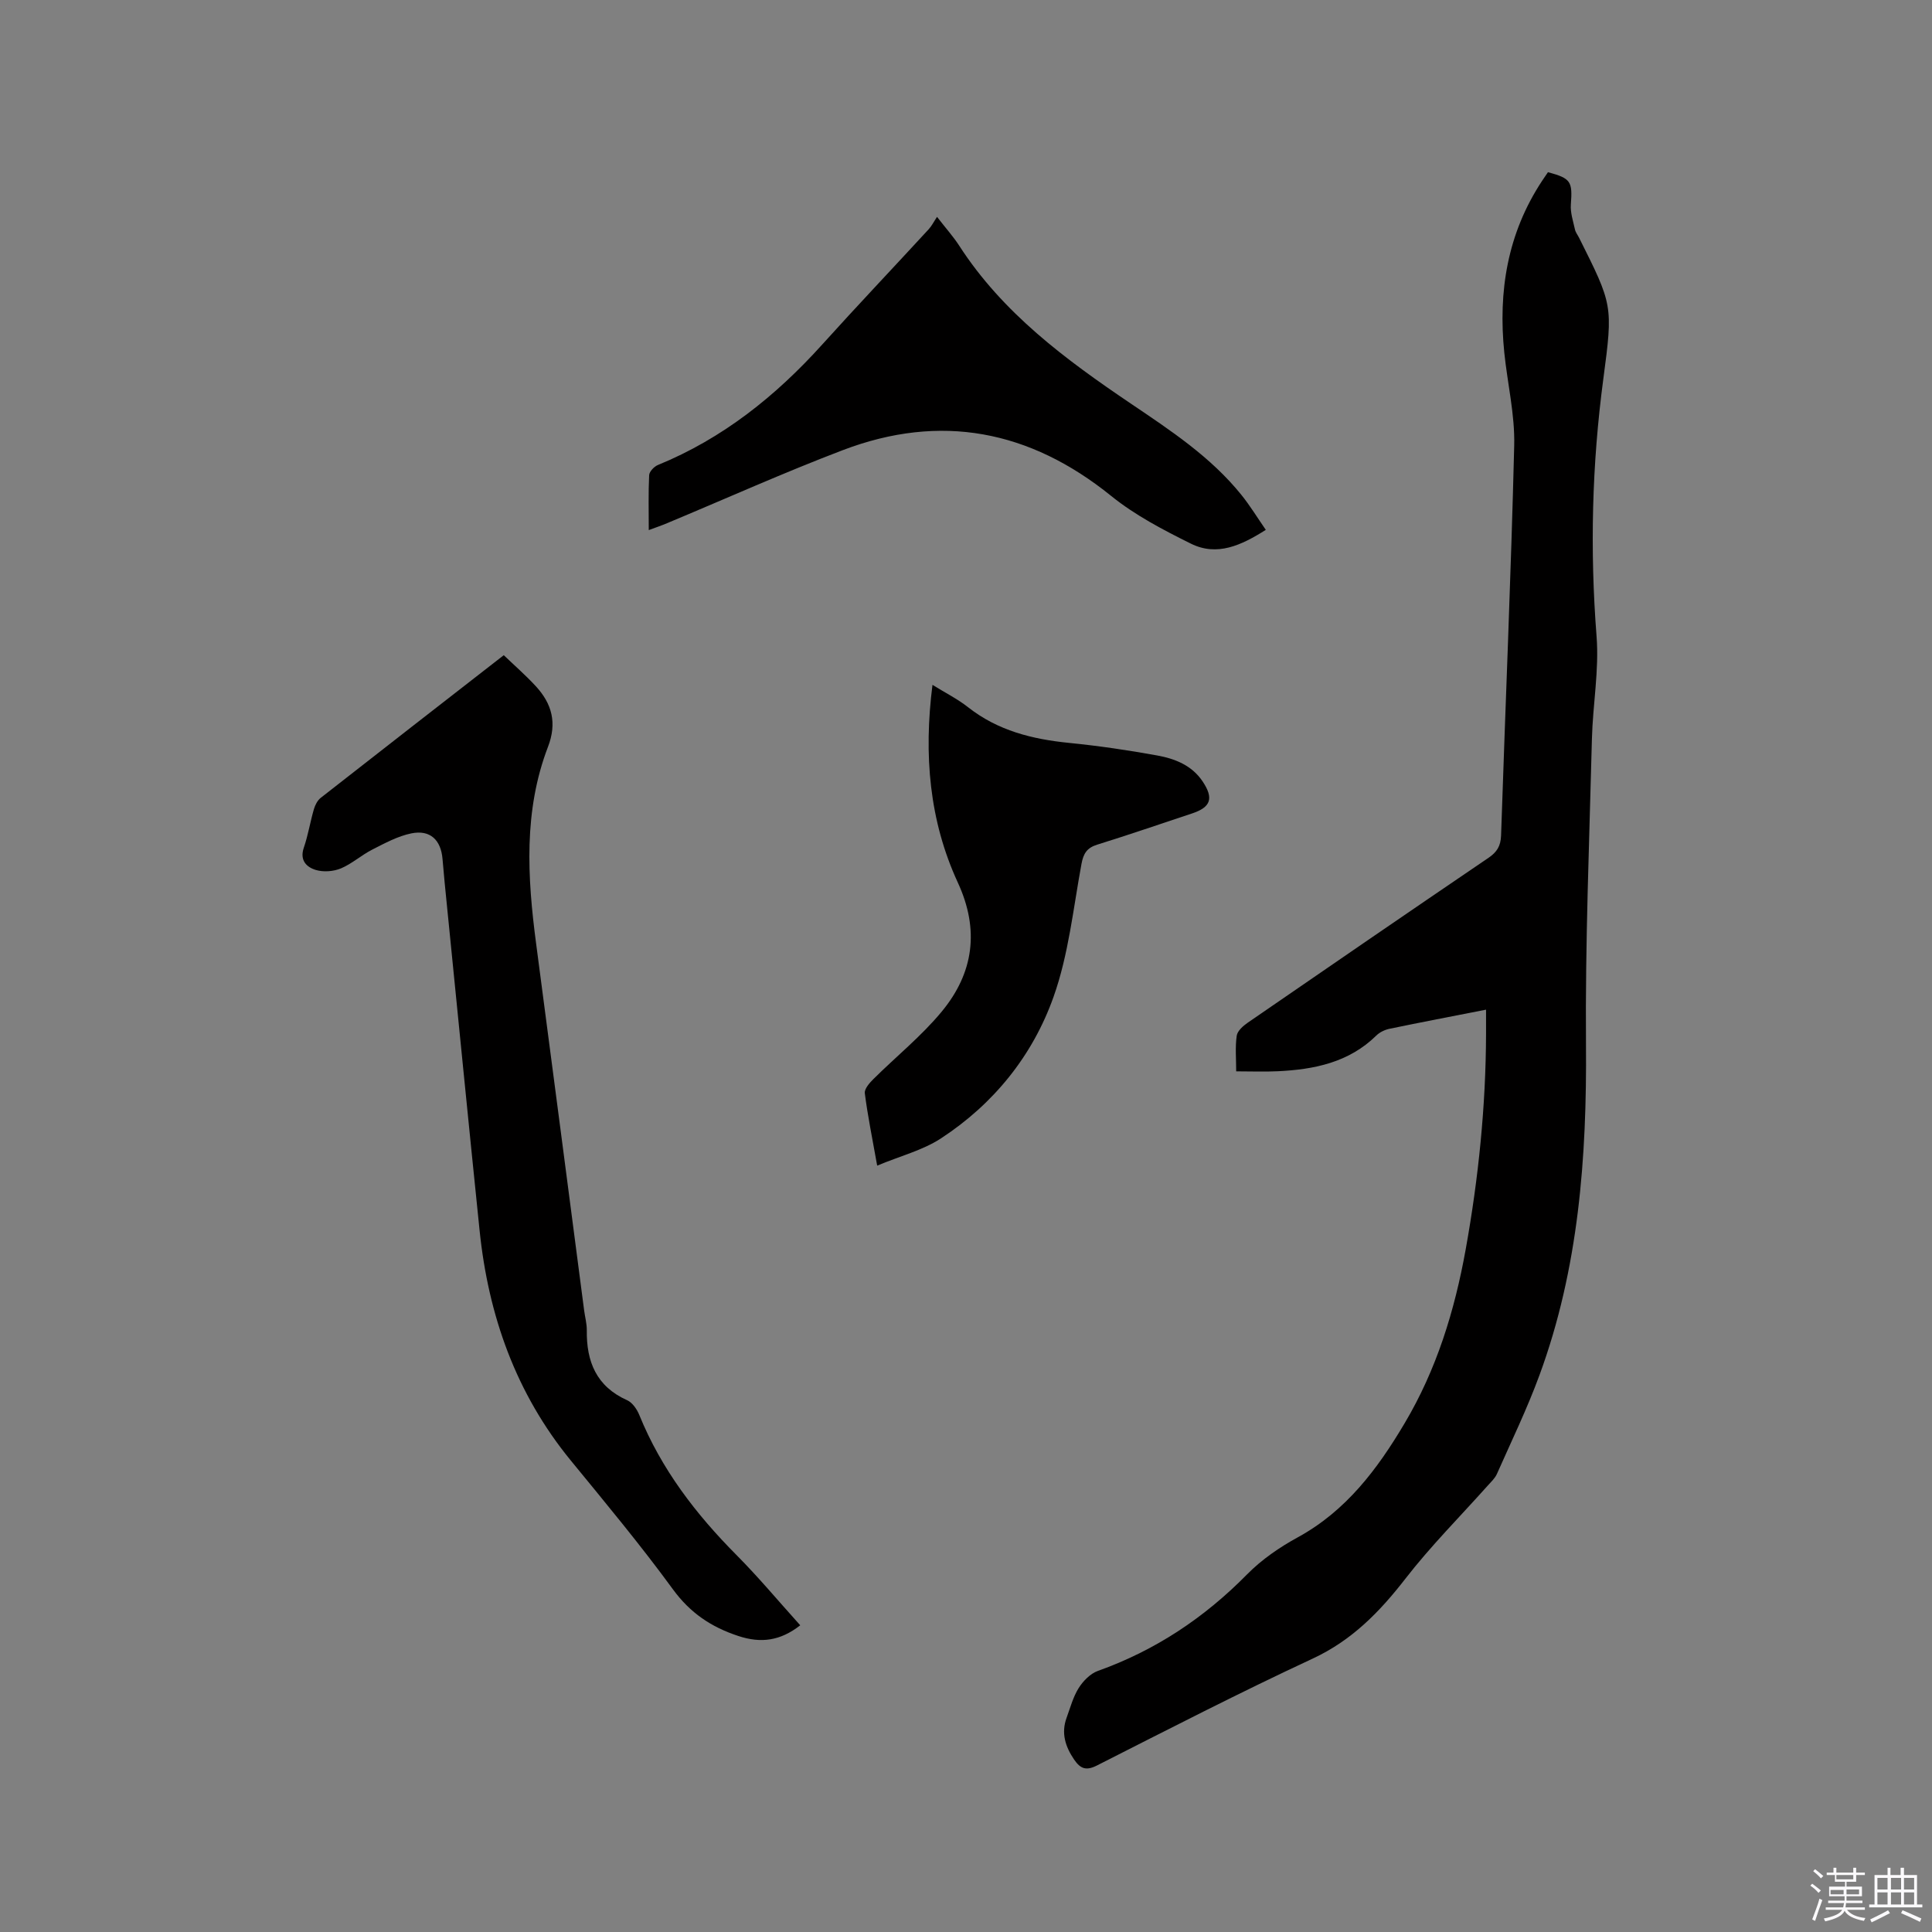 <svg enable-background="new 0 0 400 400" viewBox="0 0 400 400" xmlns="http://www.w3.org/2000/svg"><rect x="0" y="0" width="400" height="400" fill="#808080" stroke="none"/><path d="m374.8 390.4.4-.4c.7.5 1.3 1 1.8 1.4l-.5.5c-.5-.6-1.1-1.1-1.7-1.5zm1 7.3-.6-.3c.5-1.4 1.1-2.8 1.5-4.3.2.1.4.2.6.3-.5 1.3-1 2.8-1.5 4.3zm-.4-10.3.4-.4c.4.3 1 .8 1.7 1.4l-.5.5c-.4-.5-1-1-1.6-1.5zm2.5.3h1.7v-1h.6v1h3.5v-1h.6v1h1.8v.5h-1.8v1.4h-2v1h3.2v2h-3.2v.9h3.3v.5h-3.4c0 .3-.1.6-.1.9h4v.5h-3.7c.7.9 1.9 1.5 3.8 1.7-.1.2-.2.4-.3.6-2.1-.4-3.5-1.1-4-2.1-.4 1-1.8 1.7-4 2.2-.1-.2-.2-.4-.3-.6 2.1-.4 3.4-1 3.8-1.8h-3.4v-.5h3.6c.1-.3.1-.6.2-.9h-3.3v-.5h3.4c0-.3 0-.6 0-.9h-3.2v-2h3.3v-1h-2.1v-1.4h-1.7v-.5zm1.1 3.5v1h2.7c0-.3 0-.4 0-.4 0-.1 0-.2 0-.2 0-.1 0-.2 0-.3h-2.7zm1.2-3v.9h3.5v-.9zm4.7 3h-2.6v.6.4h2.6z" fill="#fbfafc"/><path d="m393.6 386.7h.6v1.5h2.7v6.1h1.1v.6h-11v-.6h1.1v-6.1h2.7v-1.5h.6v1.5h2.1v-1.5zm-2.7 8.8.4.6c-1.2.6-2.5 1.3-3.8 1.9-.1-.2-.2-.4-.3-.6 1.2-.6 2.5-1.2 3.7-1.9zm-2.2-6.7v2.4h2.1v-2.4zm0 3v2.5h2.1v-2.5zm2.8-3v2.4h2.1v-2.4zm0 3v2.5h2.1v-2.5zm6 6.1c-1.4-.7-2.7-1.3-3.9-1.8l.3-.6c1.5.6 2.7 1.2 3.9 1.7zm-1.2-9.1h-2.1v2.4h2.1zm-2.1 3v2.5h2.1v-2.5z" fill="#fbfafc"/><g fill="#010000"><path d="m307.67 209.04c-7.09 1.39-13.53 2.62-19.95 3.95-.98.2-2.06.71-2.76 1.4-5.69 5.59-12.87 7.04-20.42 7.4-2.73.13-5.47.02-8.6.02 0-2.58-.23-5.02.11-7.37.14-1 1.33-2.05 2.29-2.71 16.58-11.42 33.19-22.82 49.84-34.13 1.75-1.19 2.52-2.44 2.6-4.59.89-26.92 2.06-53.83 2.72-80.75.16-6.39-1.39-12.81-2.05-19.23-1.3-12.71.65-24.72 7.82-35.58.4-.61.83-1.22 1.22-1.8 4.78 1.29 5.09 1.92 4.74 6.69-.13 1.7.48 3.47.85 5.18.13.6.56 1.13.85 1.7 6.95 13.91 7.06 13.93 5.02 29.24-2.36 17.72-2.79 35.43-1.4 53.27.55 7.01-.78 14.15-.96 21.24-.53 21.08-1.4 42.17-1.23 63.25.19 23.39-1.5 46.4-9.64 68.52-2.55 6.94-5.79 13.63-8.79 20.4-.41.93-1.23 1.68-1.93 2.46-5.7 6.39-11.78 12.48-17.01 19.23-5.35 6.9-11.09 12.79-19.22 16.57-15.07 7.01-29.86 14.62-44.69 22.14-2.26 1.14-3.42.61-4.68-1.22-1.83-2.68-2.74-5.5-1.57-8.68.76-2.08 1.34-4.3 2.5-6.15.92-1.46 2.4-2.98 3.96-3.54 11.92-4.25 22.08-11.02 30.94-20.03 3-3.04 6.7-5.58 10.47-7.64 10-5.47 16.47-14.1 22.09-23.57 6.64-11.16 10.38-23.34 12.67-36.06 2.65-14.75 4.16-29.59 4.21-44.57.01-1.55 0-3.11 0-5.04z"/><path d="m165.68 336.5c-4.14 3.24-8.14 3.76-12.83 2.21-5.61-1.85-9.95-4.76-13.53-9.66-6.68-9.15-13.95-17.88-21.13-26.65-11.39-13.91-17.09-30.04-18.9-47.69-2.3-22.34-4.5-44.7-6.74-67.05-.33-3.27-.66-6.54-.93-9.81-.33-3.95-2.55-6.1-6.45-5.31-2.81.57-5.48 2.03-8.08 3.35-2.25 1.14-4.2 2.93-6.5 3.9-1.54.64-3.61.8-5.19.33-1.91-.57-3.4-1.98-2.5-4.61.89-2.59 1.32-5.34 2.09-7.98.25-.86.74-1.82 1.42-2.35 12.5-9.8 25.05-19.54 37.89-29.53 2.27 2.18 4.58 4.19 6.64 6.43 3.33 3.62 4.42 7.58 2.52 12.53-5.09 13.28-4.28 27.01-2.46 40.77 3.34 25.31 6.63 50.62 9.94 75.93.18 1.37.56 2.73.55 4.09-.09 6.51 1.98 11.65 8.35 14.5 1.1.49 2.05 1.89 2.53 3.08 4.54 11.18 11.69 20.5 20.13 28.99 4.54 4.57 8.68 9.54 13.18 14.53z"/><path d="m134.32 109.75c0-4-.1-7.69.08-11.37.04-.75 1.02-1.78 1.8-2.1 13.44-5.5 24.41-14.28 34.05-24.97 7.24-8.03 14.69-15.87 22.01-23.83.64-.69 1.07-1.57 1.74-2.58 1.87 2.41 3.37 4.08 4.57 5.93 9.02 13.98 22.03 23.59 35.51 32.7 8.26 5.58 16.61 11.07 22.95 18.95 1.77 2.2 3.25 4.63 5.04 7.22-5.1 3.23-10.09 5.54-15.5 2.86-5.73-2.84-11.56-5.88-16.5-9.87-16.88-13.64-35.34-17.21-55.61-9.48-12.26 4.67-24.24 10.06-36.35 15.11-1.13.48-2.31.88-3.79 1.43z"/><path d="m181.61 241.33c-1.04-5.84-1.98-10.4-2.56-14.99-.11-.89.96-2.12 1.76-2.91 4.72-4.69 9.97-8.91 14.18-14.01 6.59-7.98 7.84-16.9 3.32-26.69-5.92-12.83-7.09-26.44-5.25-40.94 2.65 1.65 5.2 2.92 7.39 4.65 6.16 4.84 13.29 6.61 20.9 7.37 6.1.61 12.19 1.5 18.22 2.6 3.66.66 7.18 2.03 9.41 5.36 2.36 3.52 1.72 5.36-2.22 6.66-6.52 2.16-13.02 4.4-19.58 6.44-2.14.66-2.87 1.83-3.27 3.99-1.71 9.23-2.67 18.78-5.79 27.54-4.32 12.17-12.4 22.18-23.35 29.32-3.75 2.44-8.37 3.61-13.16 5.61z"/></g></svg>